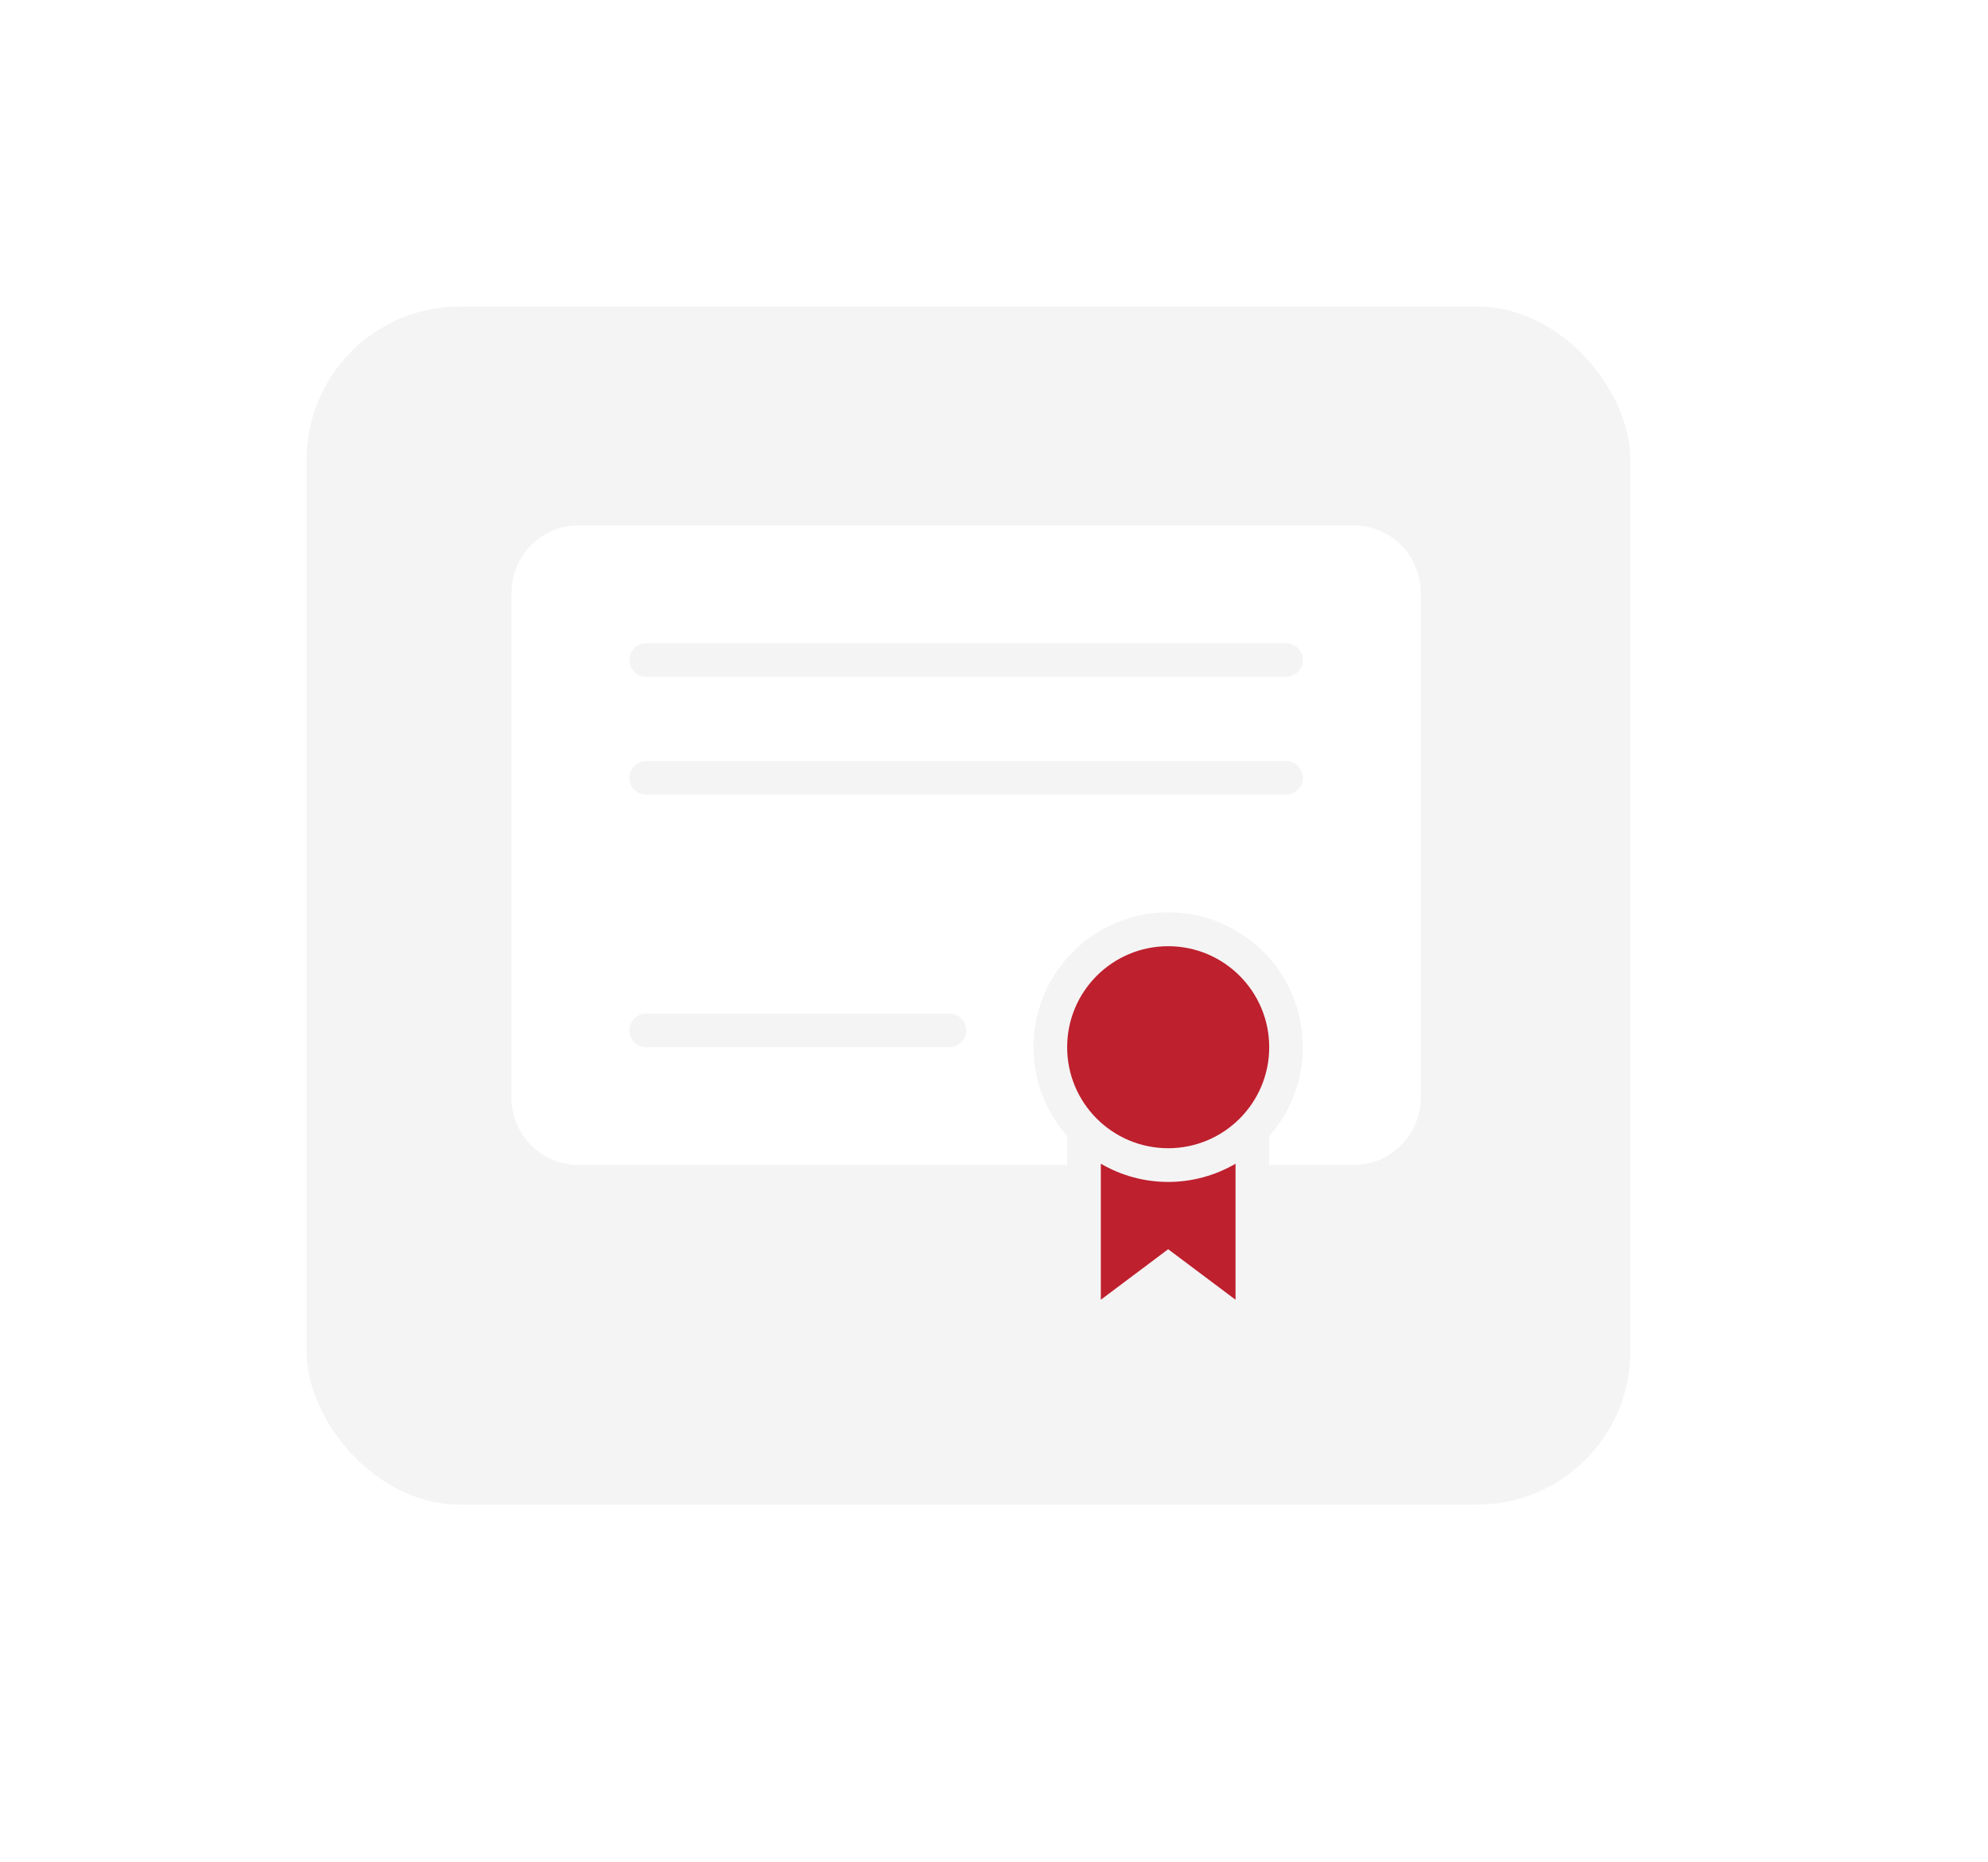 <?xml version="1.0" encoding="UTF-8"?> <svg xmlns="http://www.w3.org/2000/svg" width="428" height="401" viewBox="0 0 428 401" fill="none"> <g filter="url(#filter0_ddddii)"> <rect x="66" y="66" width="285" height="258" rx="33" fill="#F4F4F4"></rect> </g> <path d="M237 250.585V279.875L251.5 269L266 279.875V250.585C261.6 253.155 256.596 254.51 251.5 254.51C246.404 254.51 241.4 253.155 237 250.585Z" fill="#BE202E"></path> <path d="M251.5 247.25C263.512 247.25 273.25 237.512 273.25 225.5C273.25 213.488 263.512 203.75 251.5 203.75C239.488 203.75 229.75 213.488 229.75 225.5C229.75 237.512 239.488 247.25 251.5 247.25Z" fill="#BE202E"></path> <g filter="url(#filter1_ddiiii)"> <path d="M291.375 113.125H124.625C120.779 113.125 117.091 114.653 114.372 117.372C111.653 120.091 110.125 123.779 110.125 127.625V236.375C110.125 240.221 111.653 243.909 114.372 246.628C117.091 249.347 120.779 250.875 124.625 250.875H229.75V244.64C226.059 240.454 223.653 235.292 222.823 229.773C221.992 224.255 222.772 218.613 225.068 213.527C227.365 208.44 231.08 204.124 235.768 201.096C240.457 198.069 245.919 196.458 251.5 196.458C257.081 196.458 262.543 198.069 267.232 201.096C271.92 204.124 275.635 208.44 277.932 213.527C280.228 218.613 281.008 224.255 280.177 229.773C279.347 235.292 276.941 240.454 273.25 244.64V250.875H291.375C295.221 250.875 298.909 249.347 301.628 246.628C304.347 243.909 305.875 240.221 305.875 236.375V127.625C305.875 123.779 304.347 120.091 301.628 117.372C298.909 114.653 295.221 113.125 291.375 113.125ZM204.375 225.5H139.125C138.164 225.5 137.242 225.118 136.562 224.438C135.882 223.758 135.5 222.836 135.5 221.875C135.5 220.914 135.882 219.992 136.562 219.312C137.242 218.632 138.164 218.25 139.125 218.25H204.375C205.336 218.25 206.258 218.632 206.938 219.312C207.618 219.992 208 220.914 208 221.875C208 222.836 207.618 223.758 206.938 224.438C206.258 225.118 205.336 225.5 204.375 225.5ZM276.875 171.125H139.125C138.164 171.125 137.242 170.743 136.562 170.063C135.882 169.383 135.5 168.461 135.5 167.5C135.5 166.539 135.882 165.617 136.562 164.937C137.242 164.257 138.164 163.875 139.125 163.875H276.875C277.836 163.875 278.758 164.257 279.438 164.937C280.118 165.617 280.5 166.539 280.5 167.5C280.5 168.461 280.118 169.383 279.438 170.063C278.758 170.743 277.836 171.125 276.875 171.125ZM276.875 145.75H139.125C138.164 145.75 137.242 145.368 136.562 144.688C135.882 144.008 135.5 143.086 135.5 142.125C135.5 141.164 135.882 140.242 136.562 139.562C137.242 138.882 138.164 138.5 139.125 138.5H276.875C277.836 138.5 278.758 138.882 279.438 139.562C280.118 140.242 280.5 141.164 280.5 142.125C280.5 143.086 280.118 144.008 279.438 144.688C278.758 145.368 277.836 145.75 276.875 145.75Z" fill="white"></path> </g> <defs> <filter id="filter0_ddddii" x="0" y="0" width="428" height="401" filterUnits="userSpaceOnUse" color-interpolation-filters="sRGB"> <feFlood flood-opacity="0" result="BackgroundImageFix"></feFlood> <feColorMatrix in="SourceAlpha" type="matrix" values="0 0 0 0 0 0 0 0 0 0 0 0 0 0 0 0 0 0 127 0" result="hardAlpha"></feColorMatrix> <feOffset dx="22" dy="22"></feOffset> <feGaussianBlur stdDeviation="27.5"></feGaussianBlur> <feColorMatrix type="matrix" values="0 0 0 0 0.898 0 0 0 0 0.898 0 0 0 0 0.898 0 0 0 0.9 0"></feColorMatrix> <feBlend mode="normal" in2="BackgroundImageFix" result="effect1_dropShadow"></feBlend> <feColorMatrix in="SourceAlpha" type="matrix" values="0 0 0 0 0 0 0 0 0 0 0 0 0 0 0 0 0 0 127 0" result="hardAlpha"></feColorMatrix> <feOffset dx="-22" dy="-22"></feOffset> <feGaussianBlur stdDeviation="22"></feGaussianBlur> <feColorMatrix type="matrix" values="0 0 0 0 1 0 0 0 0 1 0 0 0 0 1 0 0 0 0.9 0"></feColorMatrix> <feBlend mode="normal" in2="effect1_dropShadow" result="effect2_dropShadow"></feBlend> <feColorMatrix in="SourceAlpha" type="matrix" values="0 0 0 0 0 0 0 0 0 0 0 0 0 0 0 0 0 0 127 0" result="hardAlpha"></feColorMatrix> <feOffset dx="22" dy="-22"></feOffset> <feGaussianBlur stdDeviation="22"></feGaussianBlur> <feColorMatrix type="matrix" values="0 0 0 0 0.898 0 0 0 0 0.898 0 0 0 0 0.898 0 0 0 0.2 0"></feColorMatrix> <feBlend mode="normal" in2="effect2_dropShadow" result="effect3_dropShadow"></feBlend> <feColorMatrix in="SourceAlpha" type="matrix" values="0 0 0 0 0 0 0 0 0 0 0 0 0 0 0 0 0 0 127 0" result="hardAlpha"></feColorMatrix> <feOffset dx="-22" dy="22"></feOffset> <feGaussianBlur stdDeviation="22"></feGaussianBlur> <feColorMatrix type="matrix" values="0 0 0 0 0.898 0 0 0 0 0.898 0 0 0 0 0.898 0 0 0 0.2 0"></feColorMatrix> <feBlend mode="normal" in2="effect3_dropShadow" result="effect4_dropShadow"></feBlend> <feBlend mode="normal" in="SourceGraphic" in2="effect4_dropShadow" result="shape"></feBlend> <feColorMatrix in="SourceAlpha" type="matrix" values="0 0 0 0 0 0 0 0 0 0 0 0 0 0 0 0 0 0 127 0" result="hardAlpha"></feColorMatrix> <feOffset dx="-1" dy="-1"></feOffset> <feGaussianBlur stdDeviation="1"></feGaussianBlur> <feComposite in2="hardAlpha" operator="arithmetic" k2="-1" k3="1"></feComposite> <feColorMatrix type="matrix" values="0 0 0 0 0.898 0 0 0 0 0.898 0 0 0 0 0.898 0 0 0 0.5 0"></feColorMatrix> <feBlend mode="normal" in2="shape" result="effect5_innerShadow"></feBlend> <feColorMatrix in="SourceAlpha" type="matrix" values="0 0 0 0 0 0 0 0 0 0 0 0 0 0 0 0 0 0 127 0" result="hardAlpha"></feColorMatrix> <feOffset dx="1" dy="1"></feOffset> <feGaussianBlur stdDeviation="1"></feGaussianBlur> <feComposite in2="hardAlpha" operator="arithmetic" k2="-1" k3="1"></feComposite> <feColorMatrix type="matrix" values="0 0 0 0 1 0 0 0 0 1 0 0 0 0 1 0 0 0 0.3 0"></feColorMatrix> <feBlend mode="normal" in2="effect5_innerShadow" result="effect6_innerShadow"></feBlend> </filter> <filter id="filter1_ddiiii" x="107.125" y="110.125" width="201.75" height="143.75" filterUnits="userSpaceOnUse" color-interpolation-filters="sRGB"> <feFlood flood-opacity="0" result="BackgroundImageFix"></feFlood> <feColorMatrix in="SourceAlpha" type="matrix" values="0 0 0 0 0 0 0 0 0 0 0 0 0 0 0 0 0 0 127 0" result="hardAlpha"></feColorMatrix> <feOffset dx="-1" dy="-1"></feOffset> <feGaussianBlur stdDeviation="1"></feGaussianBlur> <feColorMatrix type="matrix" values="0 0 0 0 0.831 0 0 0 0 0.831 0 0 0 0 0.831 0 0 0 0.5 0"></feColorMatrix> <feBlend mode="normal" in2="BackgroundImageFix" result="effect1_dropShadow"></feBlend> <feColorMatrix in="SourceAlpha" type="matrix" values="0 0 0 0 0 0 0 0 0 0 0 0 0 0 0 0 0 0 127 0" result="hardAlpha"></feColorMatrix> <feOffset dx="1" dy="1"></feOffset> <feGaussianBlur stdDeviation="1"></feGaussianBlur> <feColorMatrix type="matrix" values="0 0 0 0 1 0 0 0 0 1 0 0 0 0 1 0 0 0 0.3 0"></feColorMatrix> <feBlend mode="normal" in2="effect1_dropShadow" result="effect2_dropShadow"></feBlend> <feBlend mode="normal" in="SourceGraphic" in2="effect2_dropShadow" result="shape"></feBlend> <feColorMatrix in="SourceAlpha" type="matrix" values="0 0 0 0 0 0 0 0 0 0 0 0 0 0 0 0 0 0 127 0" result="hardAlpha"></feColorMatrix> <feOffset dx="3" dy="3"></feOffset> <feGaussianBlur stdDeviation="4"></feGaussianBlur> <feComposite in2="hardAlpha" operator="arithmetic" k2="-1" k3="1"></feComposite> <feColorMatrix type="matrix" values="0 0 0 0 0.831 0 0 0 0 0.831 0 0 0 0 0.831 0 0 0 0.9 0"></feColorMatrix> <feBlend mode="normal" in2="shape" result="effect3_innerShadow"></feBlend> <feColorMatrix in="SourceAlpha" type="matrix" values="0 0 0 0 0 0 0 0 0 0 0 0 0 0 0 0 0 0 127 0" result="hardAlpha"></feColorMatrix> <feOffset dx="-3" dy="-3"></feOffset> <feGaussianBlur stdDeviation="3"></feGaussianBlur> <feComposite in2="hardAlpha" operator="arithmetic" k2="-1" k3="1"></feComposite> <feColorMatrix type="matrix" values="0 0 0 0 1 0 0 0 0 1 0 0 0 0 1 0 0 0 0.9 0"></feColorMatrix> <feBlend mode="normal" in2="effect3_innerShadow" result="effect4_innerShadow"></feBlend> <feColorMatrix in="SourceAlpha" type="matrix" values="0 0 0 0 0 0 0 0 0 0 0 0 0 0 0 0 0 0 127 0" result="hardAlpha"></feColorMatrix> <feOffset dx="3" dy="-3"></feOffset> <feGaussianBlur stdDeviation="3"></feGaussianBlur> <feComposite in2="hardAlpha" operator="arithmetic" k2="-1" k3="1"></feComposite> <feColorMatrix type="matrix" values="0 0 0 0 0.831 0 0 0 0 0.831 0 0 0 0 0.831 0 0 0 0.2 0"></feColorMatrix> <feBlend mode="normal" in2="effect4_innerShadow" result="effect5_innerShadow"></feBlend> <feColorMatrix in="SourceAlpha" type="matrix" values="0 0 0 0 0 0 0 0 0 0 0 0 0 0 0 0 0 0 127 0" result="hardAlpha"></feColorMatrix> <feOffset dx="-3" dy="3"></feOffset> <feGaussianBlur stdDeviation="3"></feGaussianBlur> <feComposite in2="hardAlpha" operator="arithmetic" k2="-1" k3="1"></feComposite> <feColorMatrix type="matrix" values="0 0 0 0 0.831 0 0 0 0 0.831 0 0 0 0 0.831 0 0 0 0.2 0"></feColorMatrix> <feBlend mode="normal" in2="effect5_innerShadow" result="effect6_innerShadow"></feBlend> </filter> </defs> </svg> 